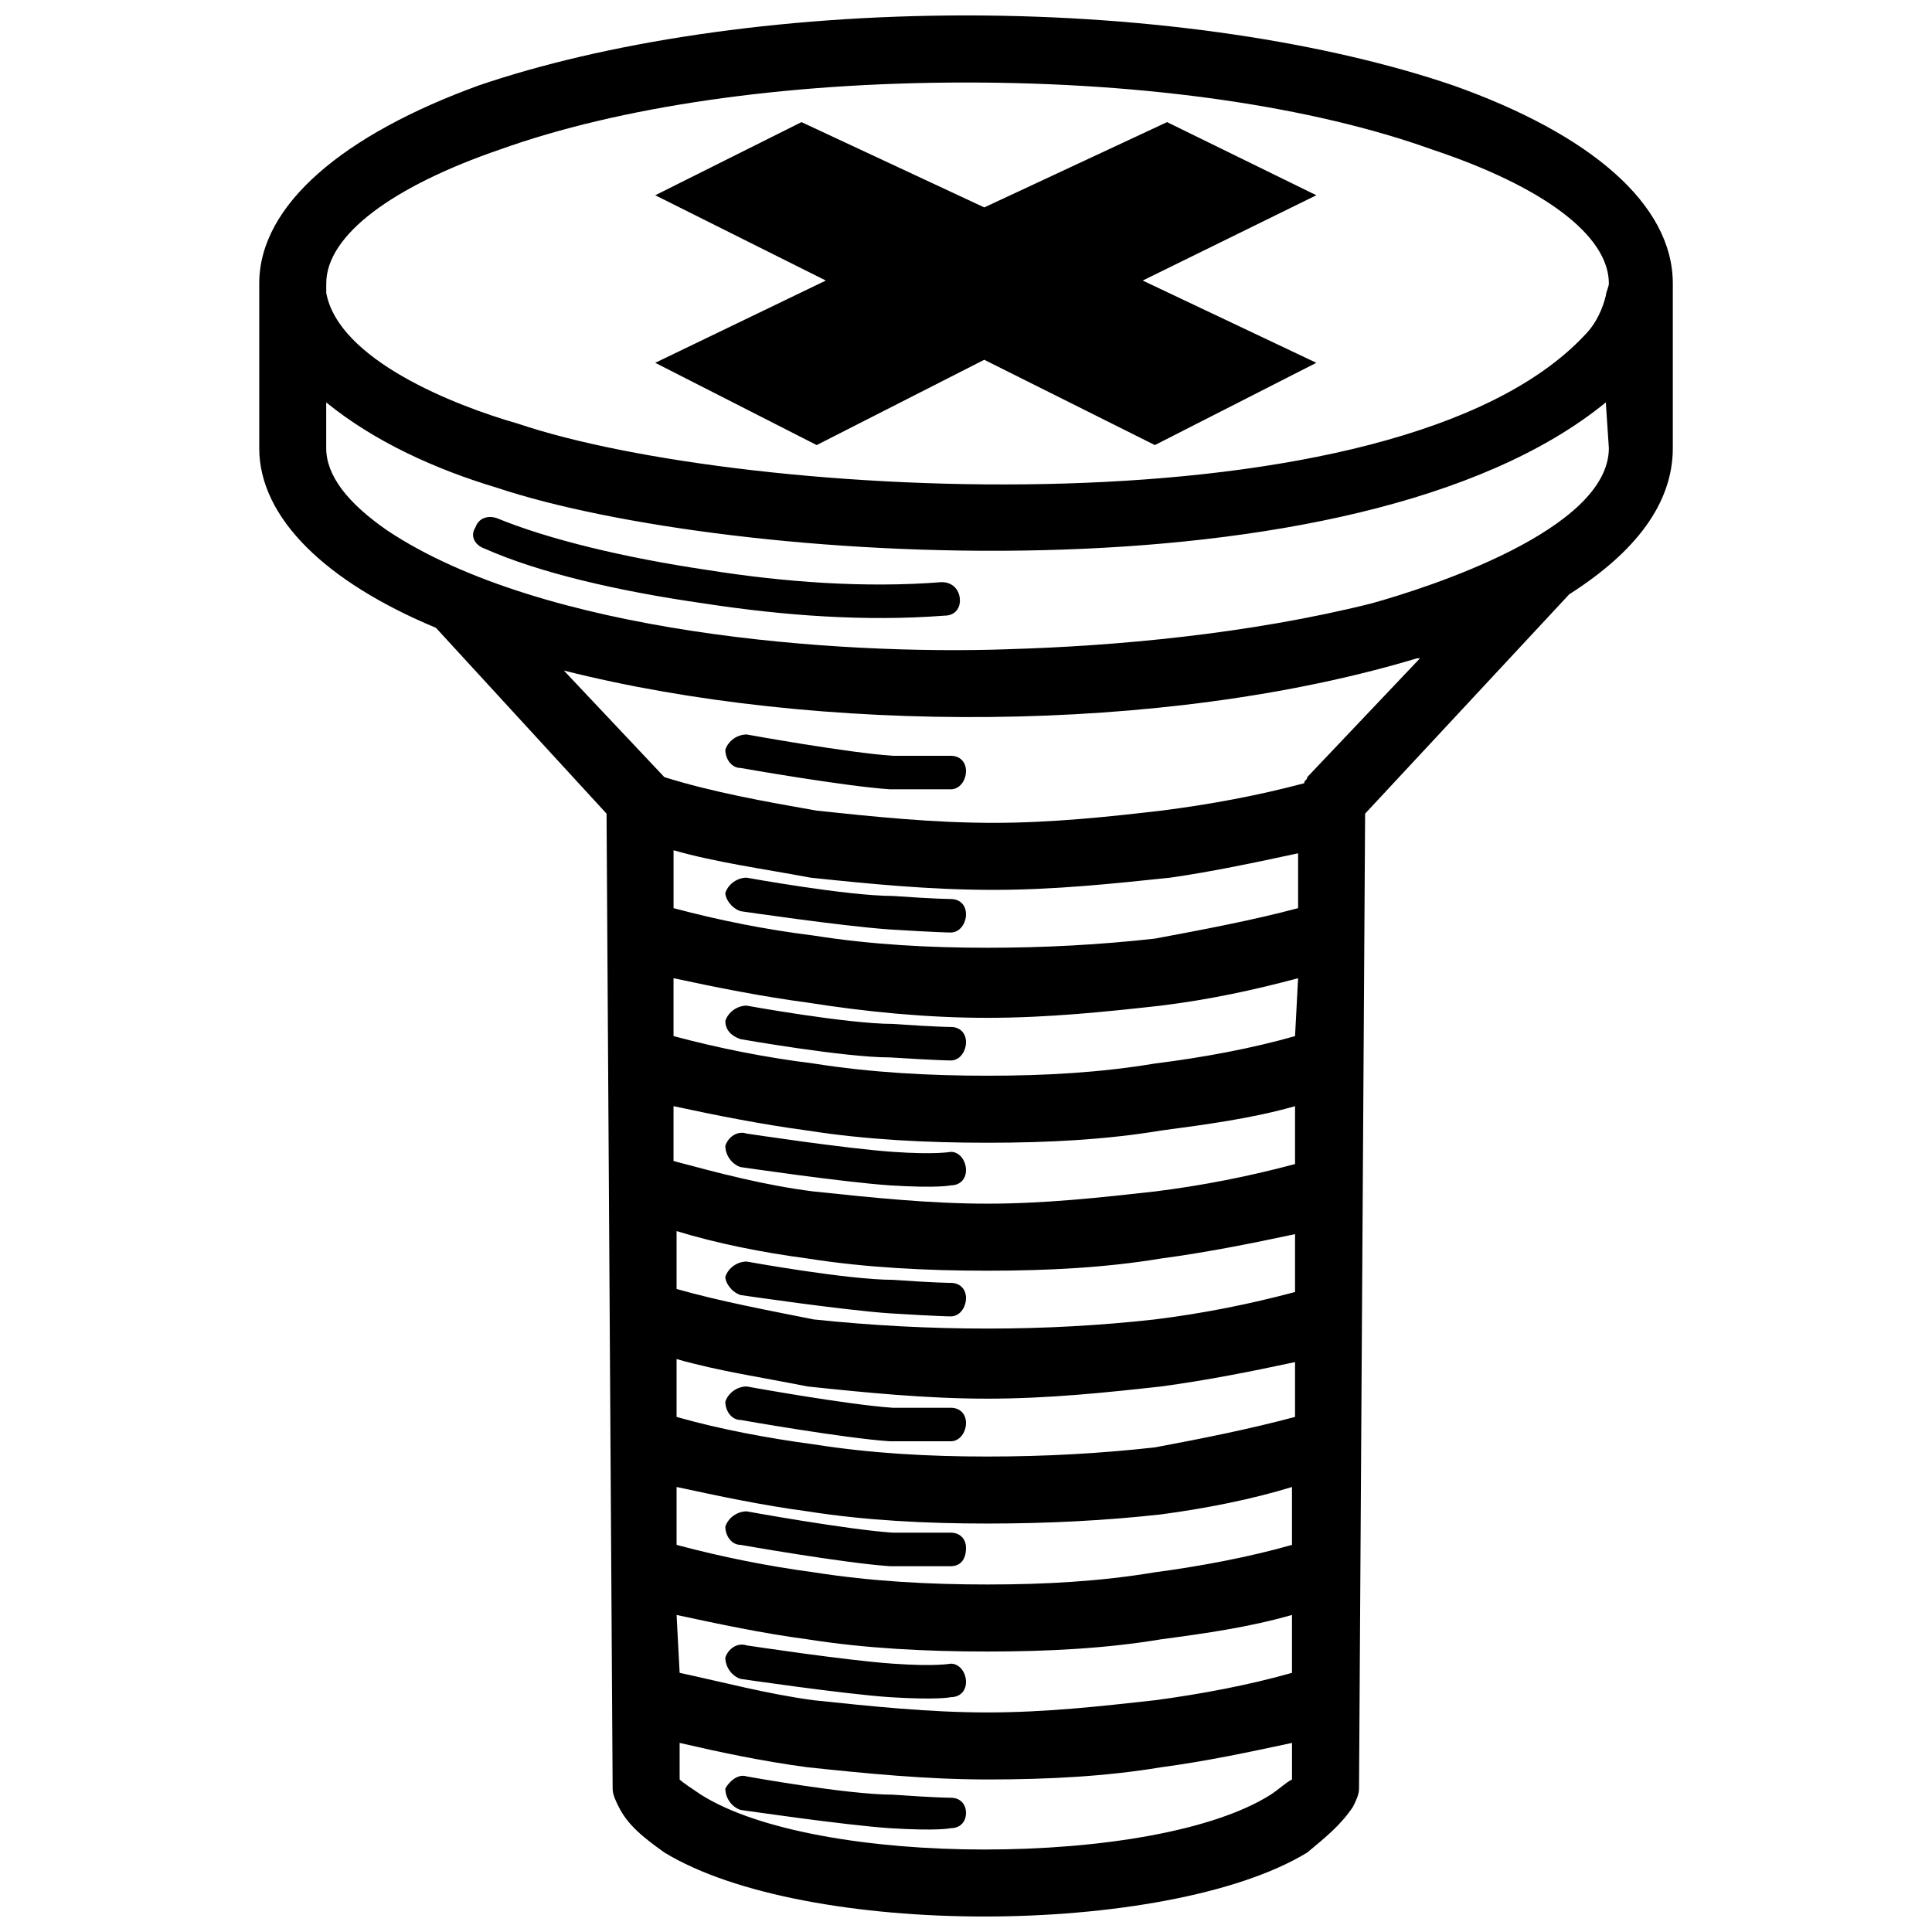 <?xml version="1.0" encoding="UTF-8"?>
<!-- Uploaded to: ICON Repo, www.svgrepo.com, Generator: ICON Repo Mixer Tools -->
<svg width="800px" height="800px" version="1.1" viewBox="144 144 512 512" xmlns="http://www.w3.org/2000/svg">
 <defs>
  <clipPath id="a">
   <path d="m212 148.09h376v503.81h-376z"/>
  </clipPath>
 </defs>
 <g clip-path="url(#a)">
  <path d="m400 148.09c50.059 0 96.078 7.266 129.18 18.57 36.332 12.918 58.133 31.488 58.133 52.48v5.652 18.57 19.379c0 14.531-9.688 27.449-27.449 38.754l-54.094 58.133-1.613 258.36c0 1.613-0.809 3.231-1.613 4.844-3.231 4.844-7.266 8.074-12.109 12.109-18.57 11.305-52.48 16.957-85.582 16.957-33.102 0-66.207-5.652-84.777-16.957-5.652-4.035-9.688-7.266-12.109-12.109-0.809-1.613-1.613-3.231-1.613-4.844l-1.613-258.36-45.215-49.25c-29.066-12.109-46.828-29.066-46.828-47.637v-0.809-42.793c0-20.992 22.605-39.562 58.133-52.48 33.102-11.305 79.125-18.57 129.18-18.57zm-59.746 199.43c-2.422 0-4.035-2.422-4.035-4.844 0.809-2.422 3.231-4.035 5.652-4.035 0 0 26.645 4.844 38.754 5.652h15.34c2.422 0 4.035 1.613 4.035 4.035s-1.613 4.844-4.035 4.844h-16.148c-12.109-0.809-39.562-5.652-39.562-5.652zm-67.82-58.133c-2.422-0.809-4.035-3.231-2.422-5.652 0.809-2.422 3.231-3.231 5.652-2.422 13.727 5.652 33.91 10.496 55.711 13.727 20.184 3.231 41.984 4.844 62.168 3.231 3.231 0 4.844 2.422 4.844 4.844s-1.613 4.035-4.035 4.035c-20.992 1.613-42.793 0-63.785-3.231-22.605-3.231-43.598-8.074-58.133-14.531zm67.82 334.26c-2.422-0.809-4.035-3.231-4.035-5.652 0.809-1.613 3.231-4.035 5.652-3.231 0 0 26.645 4.844 38.754 4.844 11.305 0.809 15.34 0.809 15.34 0.809 2.422 0 4.035 1.613 4.035 4.035s-1.613 4.035-4.035 4.035c0 0-3.231 0.809-16.148 0-12.109-0.809-39.562-4.844-39.562-4.844zm0-34.719c-2.422-0.809-4.035-3.231-4.035-5.652 0.809-2.422 3.231-4.035 5.652-3.231 0 0 26.645 4.035 38.754 4.844 11.305 0.809 15.34 0 15.34 0 2.422 0 4.035 2.422 4.035 4.844s-1.613 4.035-4.035 4.035c0 0-3.231 0.809-16.148 0-12.109-0.809-39.562-4.844-39.562-4.844zm0-35.523c-2.422 0-4.035-2.422-4.035-4.844 0.809-2.422 3.231-4.035 5.652-4.035 0 0 26.645 4.844 38.754 5.652h15.34c2.422 0 4.035 1.613 4.035 4.035 0 3.231-1.613 4.844-4.035 4.844h-16.148c-12.109-0.809-39.562-5.652-39.562-5.652zm0-33.102c-2.422 0-4.035-2.422-4.035-4.844 0.809-2.422 3.231-4.035 5.652-4.035 0 0 26.645 4.844 38.754 5.652h15.34c2.422 0 4.035 1.613 4.035 4.035s-1.613 4.844-4.035 4.844h-16.148c-12.109-0.809-39.562-5.652-39.562-5.652zm0-33.102c-2.422-0.809-4.035-3.231-4.035-4.844 0.809-2.422 3.231-4.035 5.652-4.035 0 0 26.645 4.844 38.754 4.844 11.305 0.809 15.34 0.809 15.34 0.809 2.422 0 4.035 1.613 4.035 4.035 0 2.422-1.613 4.844-4.035 4.844 0 0-3.231 0-16.148-0.809-12.109-0.809-39.562-4.844-39.562-4.844zm0-33.91c-2.422-0.809-4.035-3.231-4.035-5.652 0.809-2.422 3.231-4.035 5.652-3.231 0 0 26.645 4.035 38.754 4.844 11.305 0.809 15.34 0 15.34 0 2.422 0 4.035 2.422 4.035 4.844s-1.613 4.035-4.035 4.035c0 0-3.231 0.809-16.148 0-12.109-0.809-39.562-4.844-39.562-4.844zm0-33.91c-2.422-0.809-4.035-2.422-4.035-4.844 0.809-2.422 3.231-4.035 5.652-4.035 0 0 26.645 4.844 38.754 4.844 11.305 0.809 15.34 0.809 15.34 0.809 2.422 0 4.035 1.613 4.035 4.035s-1.613 4.844-4.035 4.844c0 0-3.231 0-16.148-0.809-12.109 0-39.562-4.844-39.562-4.844zm0-33.91c-2.422-0.809-4.035-3.231-4.035-4.844 0.809-2.422 3.231-4.035 5.652-4.035 0 0 26.645 4.844 38.754 4.844 11.305 0.809 15.34 0.809 15.34 0.809 2.422 0 4.035 1.613 4.035 4.035s-1.613 4.844-4.035 4.844c0 0-3.231 0-16.148-0.809-12.109-0.809-39.562-4.844-39.562-4.844zm-22.605-189.73 38.754-19.379 48.441 22.605 48.441-22.605 39.562 19.379-46.02 22.605 46.02 21.801-42.793 21.801-45.215-22.605-44.406 22.605-42.793-21.801 45.215-21.801-45.215-22.605zm170.36 174.39c-11.305 2.422-22.605 4.844-33.91 6.461-15.34 1.613-30.68 3.231-46.828 3.231-16.957 0-33.102-1.613-48.441-3.231-12.918-2.422-25.027-4.035-36.332-7.266v15.34c12.109 3.231 24.223 5.652 37.141 7.266 15.34 2.422 30.68 3.231 46.02 3.231s29.875-0.809 44.406-2.422c12.918-2.422 25.836-4.844 37.945-8.074zm-167.94-20.184c12.918 4.035 26.645 6.461 40.371 8.883 15.34 1.613 30.68 3.231 46.828 3.231 15.34 0 30.68-1.613 44.406-3.231 12.918-1.613 25.836-4.035 37.945-7.266 0-0.809 0.809-0.809 0.809-1.613l29.875-31.488h-0.809c-67.012 20.184-159.05 20.184-226.07 3.231l26.645 28.258zm2.422 53.289v15.34c12.109 3.231 24.223 5.652 37.141 7.266 15.34 2.422 30.68 3.231 46.02 3.231s29.875-0.809 44.406-3.231c12.918-1.613 25.836-4.035 37.141-7.266l0.809-15.34c-12.109 3.231-23.414 5.652-36.332 7.266-14.531 1.613-29.875 3.231-46.02 3.231-16.148 0-32.297-1.613-47.637-4.035-12.109-1.613-24.223-4.035-35.523-6.461zm0 33.91v14.531c12.109 3.231 24.223 6.461 37.141 8.074 15.34 1.613 30.68 3.231 46.02 3.231s29.875-1.613 44.406-3.231c12.918-1.613 25.027-4.035 37.141-7.266v-15.34c-11.305 3.231-23.414 4.844-35.523 6.461-14.531 2.422-29.875 3.231-46.02 3.231-16.148 0-32.297-0.809-47.637-3.231-12.109-1.613-24.223-4.035-35.523-6.461zm0.809 33.102v15.34c11.305 3.231 24.223 5.652 36.332 8.074 15.34 1.613 30.68 2.422 46.02 2.422s29.875-0.809 44.406-2.422c12.918-1.613 25.027-4.035 37.141-7.266v-15.34c-11.305 2.422-23.414 4.844-35.523 6.461-14.531 2.422-29.875 3.231-46.02 3.231-16.148 0-32.297-0.809-47.637-3.231-12.109-1.613-24.223-4.035-34.719-7.266zm0 33.91v15.34c11.305 3.231 24.223 5.652 36.332 7.266 15.34 2.422 30.68 3.231 46.02 3.231s29.875-0.809 44.406-2.422c12.918-2.422 25.027-4.844 37.141-8.074v-14.531c-11.305 2.422-23.414 4.844-35.523 6.461-14.531 1.613-29.875 3.231-46.02 3.231-16.148 0-32.297-1.613-47.637-3.231-12.109-2.422-23.414-4.035-34.719-7.266zm0 33.91v15.34c12.109 3.231 24.223 5.652 36.332 7.266 15.34 2.422 30.68 3.231 46.02 3.231s29.875-0.809 44.406-3.231c12.109-1.613 25.027-4.035 36.332-7.266v-15.34c-10.496 3.231-22.605 5.652-34.719 7.266-14.531 1.613-29.875 2.422-46.02 2.422-16.148 0-32.297-0.809-47.637-3.231-12.109-1.613-23.414-4.035-34.719-6.461zm0 33.91 0.809 15.34c11.305 2.422 23.414 5.652 35.523 7.266 15.34 1.613 30.68 3.231 46.02 3.231s29.875-1.613 44.406-3.231c12.109-1.613 25.027-4.035 36.332-7.266v-15.34c-11.305 3.231-22.605 4.844-34.719 6.461-14.531 2.422-29.875 3.231-46.02 3.231-16.148 0-32.297-0.809-47.637-3.231-12.109-1.613-23.414-4.035-34.719-6.461zm0.809 33.91v9.688c0.809 0.809 3.231 2.422 5.652 4.035 15.34 9.688 45.215 14.531 75.086 14.531 30.68 0 60.555-4.844 75.895-14.531 2.422-1.613 4.035-3.231 5.652-4.035v-9.688c-11.305 2.422-22.605 4.844-34.719 6.461-14.531 2.422-29.875 3.231-46.02 3.231-16.148 0-32.297-1.613-47.637-3.231-12.109-1.613-23.414-4.035-33.91-6.461zm87.199-289.85c28.258-0.809 63.785-4.035 96.078-12.109 14.531-4.035 62.977-19.379 62.977-41.176l-0.809-12.109c-66.207 54.094-233.34 42.793-293.89 22.605-16.148-4.844-32.297-12.109-45.215-22.605v12.113c0 7.266 5.652 14.531 16.148 21.801 41.176 27.449 119.49 33.102 164.71 31.488zm-180.86-94.465c3.231 17.762 33.91 29.875 50.867 34.719 59.746 20.184 232.53 29.875 282.59-23.414 3.231-3.231 4.844-7.266 5.652-10.496 0-0.809 0.809-2.422 0.809-3.231 0-12.918-17.762-25.836-46.828-35.523-31.488-11.305-75.086-17.762-123.53-17.762-48.441 0-92.043 6.461-123.53 17.762-28.258 9.688-46.02 22.605-46.02 35.523v2.422z"/>
 </g>
</svg>